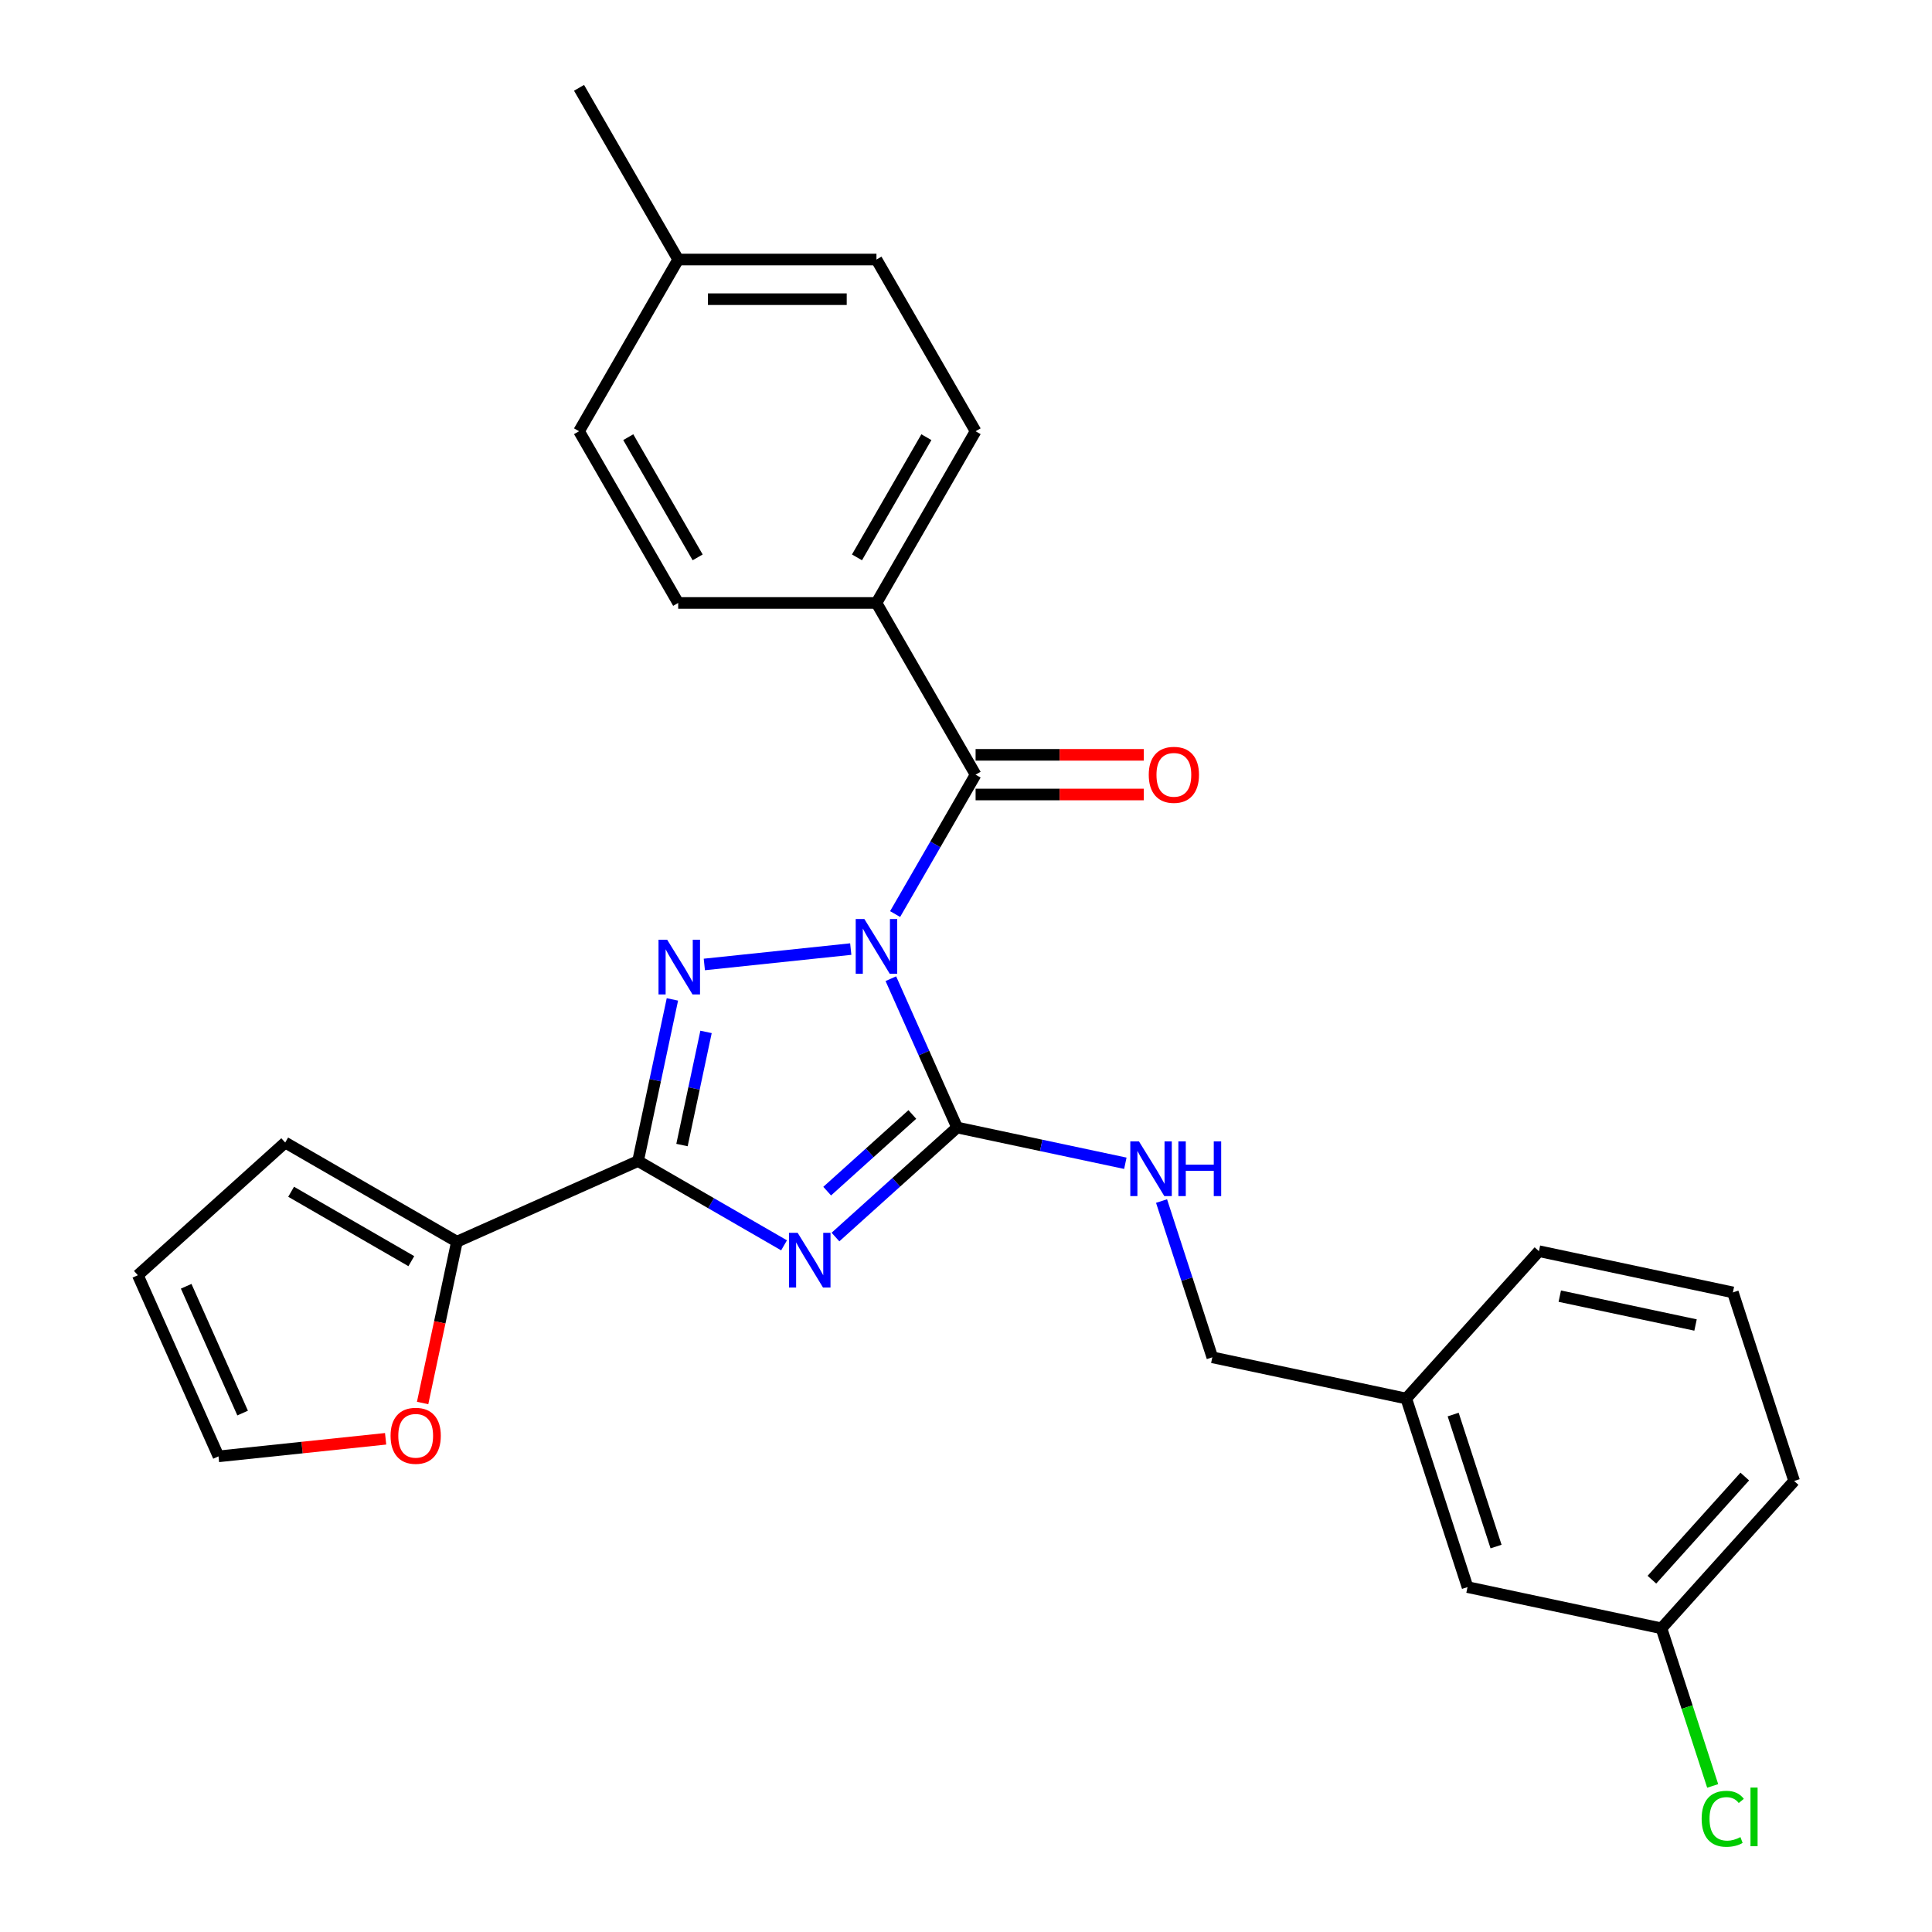 <?xml version='1.0' encoding='iso-8859-1'?>
<svg version='1.1' baseProfile='full'
              xmlns='http://www.w3.org/2000/svg'
                      xmlns:rdkit='http://www.rdkit.org/xml'
                      xmlns:xlink='http://www.w3.org/1999/xlink'
                  xml:space='preserve'
width='1000px' height='1000px' viewBox='0 0 1000 1000'>
<!-- END OF HEADER -->
<rect style='opacity:1.0;fill:#FFFFFF;stroke:none' width='1000' height='1000' x='0' y='0'> </rect>
<path class='bond-1' d='M 461.101,506.568 L 478.248,545.083' style='fill:none;fill-rule:evenodd;stroke:#0000FF;stroke-width:6px;stroke-linecap:butt;stroke-linejoin:miter;stroke-opacity:1' />
<path class='bond-1' d='M 478.248,545.083 L 495.396,583.597' style='fill:none;fill-rule:evenodd;stroke:#000000;stroke-width:6px;stroke-linecap:butt;stroke-linejoin:miter;stroke-opacity:1' />
<path class='bond-2' d='M 440.348,491.241 L 364.56,499.207' style='fill:none;fill-rule:evenodd;stroke:#0000FF;stroke-width:6px;stroke-linecap:butt;stroke-linejoin:miter;stroke-opacity:1' />
<path class='bond-4' d='M 463.31,473.117 L 484.139,437.041' style='fill:none;fill-rule:evenodd;stroke:#0000FF;stroke-width:6px;stroke-linecap:butt;stroke-linejoin:miter;stroke-opacity:1' />
<path class='bond-4' d='M 484.139,437.041 L 504.967,400.965' style='fill:none;fill-rule:evenodd;stroke:#000000;stroke-width:6px;stroke-linecap:butt;stroke-linejoin:miter;stroke-opacity:1' />
<path class='bond-0' d='M 432.435,640.288 L 463.916,611.942' style='fill:none;fill-rule:evenodd;stroke:#0000FF;stroke-width:6px;stroke-linecap:butt;stroke-linejoin:miter;stroke-opacity:1' />
<path class='bond-0' d='M 463.916,611.942 L 495.396,583.597' style='fill:none;fill-rule:evenodd;stroke:#000000;stroke-width:6px;stroke-linecap:butt;stroke-linejoin:miter;stroke-opacity:1' />
<path class='bond-0' d='M 428.145,616.531 L 450.181,596.689' style='fill:none;fill-rule:evenodd;stroke:#0000FF;stroke-width:6px;stroke-linecap:butt;stroke-linejoin:miter;stroke-opacity:1' />
<path class='bond-0' d='M 450.181,596.689 L 472.218,576.847' style='fill:none;fill-rule:evenodd;stroke:#000000;stroke-width:6px;stroke-linecap:butt;stroke-linejoin:miter;stroke-opacity:1' />
<path class='bond-27' d='M 405.824,644.586 L 368.038,622.77' style='fill:none;fill-rule:evenodd;stroke:#0000FF;stroke-width:6px;stroke-linecap:butt;stroke-linejoin:miter;stroke-opacity:1' />
<path class='bond-27' d='M 368.038,622.77 L 330.252,600.954' style='fill:none;fill-rule:evenodd;stroke:#000000;stroke-width:6px;stroke-linecap:butt;stroke-linejoin:miter;stroke-opacity:1' />
<path class='bond-6' d='M 495.396,583.597 L 538.935,592.852' style='fill:none;fill-rule:evenodd;stroke:#000000;stroke-width:6px;stroke-linecap:butt;stroke-linejoin:miter;stroke-opacity:1' />
<path class='bond-6' d='M 538.935,592.852 L 582.475,602.106' style='fill:none;fill-rule:evenodd;stroke:#0000FF;stroke-width:6px;stroke-linecap:butt;stroke-linejoin:miter;stroke-opacity:1' />
<path class='bond-3' d='M 348.034,517.296 L 339.143,559.125' style='fill:none;fill-rule:evenodd;stroke:#0000FF;stroke-width:6px;stroke-linecap:butt;stroke-linejoin:miter;stroke-opacity:1' />
<path class='bond-3' d='M 339.143,559.125 L 330.252,600.954' style='fill:none;fill-rule:evenodd;stroke:#000000;stroke-width:6px;stroke-linecap:butt;stroke-linejoin:miter;stroke-opacity:1' />
<path class='bond-3' d='M 365.443,534.112 L 359.22,563.393' style='fill:none;fill-rule:evenodd;stroke:#0000FF;stroke-width:6px;stroke-linecap:butt;stroke-linejoin:miter;stroke-opacity:1' />
<path class='bond-3' d='M 359.22,563.393 L 352.996,592.673' style='fill:none;fill-rule:evenodd;stroke:#000000;stroke-width:6px;stroke-linecap:butt;stroke-linejoin:miter;stroke-opacity:1' />
<path class='bond-5' d='M 330.252,600.954 L 236.497,642.697' style='fill:none;fill-rule:evenodd;stroke:#000000;stroke-width:6px;stroke-linecap:butt;stroke-linejoin:miter;stroke-opacity:1' />
<path class='bond-7' d='M 504.967,400.965 L 453.654,312.087' style='fill:none;fill-rule:evenodd;stroke:#000000;stroke-width:6px;stroke-linecap:butt;stroke-linejoin:miter;stroke-opacity:1' />
<path class='bond-9' d='M 504.967,411.228 L 548.498,411.228' style='fill:none;fill-rule:evenodd;stroke:#000000;stroke-width:6px;stroke-linecap:butt;stroke-linejoin:miter;stroke-opacity:1' />
<path class='bond-9' d='M 548.498,411.228 L 592.029,411.228' style='fill:none;fill-rule:evenodd;stroke:#FF0000;stroke-width:6px;stroke-linecap:butt;stroke-linejoin:miter;stroke-opacity:1' />
<path class='bond-9' d='M 504.967,390.702 L 548.498,390.702' style='fill:none;fill-rule:evenodd;stroke:#000000;stroke-width:6px;stroke-linecap:butt;stroke-linejoin:miter;stroke-opacity:1' />
<path class='bond-9' d='M 548.498,390.702 L 592.029,390.702' style='fill:none;fill-rule:evenodd;stroke:#FF0000;stroke-width:6px;stroke-linecap:butt;stroke-linejoin:miter;stroke-opacity:1' />
<path class='bond-8' d='M 236.497,642.697 L 227.623,684.446' style='fill:none;fill-rule:evenodd;stroke:#000000;stroke-width:6px;stroke-linecap:butt;stroke-linejoin:miter;stroke-opacity:1' />
<path class='bond-8' d='M 227.623,684.446 L 218.749,726.195' style='fill:none;fill-rule:evenodd;stroke:#FF0000;stroke-width:6px;stroke-linecap:butt;stroke-linejoin:miter;stroke-opacity:1' />
<path class='bond-10' d='M 236.497,642.697 L 147.62,591.383' style='fill:none;fill-rule:evenodd;stroke:#000000;stroke-width:6px;stroke-linecap:butt;stroke-linejoin:miter;stroke-opacity:1' />
<path class='bond-10' d='M 212.903,652.775 L 150.689,616.856' style='fill:none;fill-rule:evenodd;stroke:#000000;stroke-width:6px;stroke-linecap:butt;stroke-linejoin:miter;stroke-opacity:1' />
<path class='bond-15' d='M 601.215,621.66 L 614.354,662.099' style='fill:none;fill-rule:evenodd;stroke:#0000FF;stroke-width:6px;stroke-linecap:butt;stroke-linejoin:miter;stroke-opacity:1' />
<path class='bond-15' d='M 614.354,662.099 L 627.494,702.539' style='fill:none;fill-rule:evenodd;stroke:#000000;stroke-width:6px;stroke-linecap:butt;stroke-linejoin:miter;stroke-opacity:1' />
<path class='bond-13' d='M 453.654,312.087 L 504.967,223.21' style='fill:none;fill-rule:evenodd;stroke:#000000;stroke-width:6px;stroke-linecap:butt;stroke-linejoin:miter;stroke-opacity:1' />
<path class='bond-13' d='M 443.575,288.493 L 479.495,226.279' style='fill:none;fill-rule:evenodd;stroke:#000000;stroke-width:6px;stroke-linecap:butt;stroke-linejoin:miter;stroke-opacity:1' />
<path class='bond-14' d='M 453.654,312.087 L 351.027,312.087' style='fill:none;fill-rule:evenodd;stroke:#000000;stroke-width:6px;stroke-linecap:butt;stroke-linejoin:miter;stroke-opacity:1' />
<path class='bond-11' d='M 199.594,744.717 L 156.345,749.263' style='fill:none;fill-rule:evenodd;stroke:#FF0000;stroke-width:6px;stroke-linecap:butt;stroke-linejoin:miter;stroke-opacity:1' />
<path class='bond-11' d='M 156.345,749.263 L 113.095,753.809' style='fill:none;fill-rule:evenodd;stroke:#000000;stroke-width:6px;stroke-linecap:butt;stroke-linejoin:miter;stroke-opacity:1' />
<path class='bond-12' d='M 147.62,591.383 L 71.353,660.054' style='fill:none;fill-rule:evenodd;stroke:#000000;stroke-width:6px;stroke-linecap:butt;stroke-linejoin:miter;stroke-opacity:1' />
<path class='bond-29' d='M 113.095,753.809 L 71.353,660.054' style='fill:none;fill-rule:evenodd;stroke:#000000;stroke-width:6px;stroke-linecap:butt;stroke-linejoin:miter;stroke-opacity:1' />
<path class='bond-29' d='M 125.585,731.397 L 96.365,665.769' style='fill:none;fill-rule:evenodd;stroke:#000000;stroke-width:6px;stroke-linecap:butt;stroke-linejoin:miter;stroke-opacity:1' />
<path class='bond-20' d='M 504.967,223.21 L 453.654,134.332' style='fill:none;fill-rule:evenodd;stroke:#000000;stroke-width:6px;stroke-linecap:butt;stroke-linejoin:miter;stroke-opacity:1' />
<path class='bond-19' d='M 351.027,312.087 L 299.713,223.21' style='fill:none;fill-rule:evenodd;stroke:#000000;stroke-width:6px;stroke-linecap:butt;stroke-linejoin:miter;stroke-opacity:1' />
<path class='bond-19' d='M 361.105,288.493 L 325.186,226.279' style='fill:none;fill-rule:evenodd;stroke:#000000;stroke-width:6px;stroke-linecap:butt;stroke-linejoin:miter;stroke-opacity:1' />
<path class='bond-18' d='M 627.494,702.539 L 727.878,723.876' style='fill:none;fill-rule:evenodd;stroke:#000000;stroke-width:6px;stroke-linecap:butt;stroke-linejoin:miter;stroke-opacity:1' />
<path class='bond-16' d='M 759.592,821.48 L 727.878,723.876' style='fill:none;fill-rule:evenodd;stroke:#000000;stroke-width:6px;stroke-linecap:butt;stroke-linejoin:miter;stroke-opacity:1' />
<path class='bond-16' d='M 774.356,800.497 L 752.156,732.174' style='fill:none;fill-rule:evenodd;stroke:#000000;stroke-width:6px;stroke-linecap:butt;stroke-linejoin:miter;stroke-opacity:1' />
<path class='bond-17' d='M 759.592,821.48 L 859.976,842.817' style='fill:none;fill-rule:evenodd;stroke:#000000;stroke-width:6px;stroke-linecap:butt;stroke-linejoin:miter;stroke-opacity:1' />
<path class='bond-22' d='M 859.976,842.817 L 873.229,883.607' style='fill:none;fill-rule:evenodd;stroke:#000000;stroke-width:6px;stroke-linecap:butt;stroke-linejoin:miter;stroke-opacity:1' />
<path class='bond-22' d='M 873.229,883.607 L 886.483,924.396' style='fill:none;fill-rule:evenodd;stroke:#00CC00;stroke-width:6px;stroke-linecap:butt;stroke-linejoin:miter;stroke-opacity:1' />
<path class='bond-30' d='M 859.976,842.817 L 928.647,766.551' style='fill:none;fill-rule:evenodd;stroke:#000000;stroke-width:6px;stroke-linecap:butt;stroke-linejoin:miter;stroke-opacity:1' />
<path class='bond-30' d='M 855.024,817.643 L 903.093,764.257' style='fill:none;fill-rule:evenodd;stroke:#000000;stroke-width:6px;stroke-linecap:butt;stroke-linejoin:miter;stroke-opacity:1' />
<path class='bond-25' d='M 727.878,723.876 L 796.549,647.609' style='fill:none;fill-rule:evenodd;stroke:#000000;stroke-width:6px;stroke-linecap:butt;stroke-linejoin:miter;stroke-opacity:1' />
<path class='bond-21' d='M 299.713,223.21 L 351.027,134.332' style='fill:none;fill-rule:evenodd;stroke:#000000;stroke-width:6px;stroke-linecap:butt;stroke-linejoin:miter;stroke-opacity:1' />
<path class='bond-28' d='M 453.654,134.332 L 351.027,134.332' style='fill:none;fill-rule:evenodd;stroke:#000000;stroke-width:6px;stroke-linecap:butt;stroke-linejoin:miter;stroke-opacity:1' />
<path class='bond-28' d='M 438.26,154.858 L 366.421,154.858' style='fill:none;fill-rule:evenodd;stroke:#000000;stroke-width:6px;stroke-linecap:butt;stroke-linejoin:miter;stroke-opacity:1' />
<path class='bond-26' d='M 351.027,134.332 L 299.713,45.455' style='fill:none;fill-rule:evenodd;stroke:#000000;stroke-width:6px;stroke-linecap:butt;stroke-linejoin:miter;stroke-opacity:1' />
<path class='bond-23' d='M 896.934,668.947 L 796.549,647.609' style='fill:none;fill-rule:evenodd;stroke:#000000;stroke-width:6px;stroke-linecap:butt;stroke-linejoin:miter;stroke-opacity:1' />
<path class='bond-23' d='M 877.609,685.823 L 807.339,670.887' style='fill:none;fill-rule:evenodd;stroke:#000000;stroke-width:6px;stroke-linecap:butt;stroke-linejoin:miter;stroke-opacity:1' />
<path class='bond-24' d='M 896.934,668.947 L 928.647,766.551' style='fill:none;fill-rule:evenodd;stroke:#000000;stroke-width:6px;stroke-linecap:butt;stroke-linejoin:miter;stroke-opacity:1' />
<path  class='atom-0' d='M 447.394 475.683
L 456.674 490.683
Q 457.594 492.163, 459.074 494.843
Q 460.554 497.523, 460.634 497.683
L 460.634 475.683
L 464.394 475.683
L 464.394 504.003
L 460.514 504.003
L 450.554 487.603
Q 449.394 485.683, 448.154 483.483
Q 446.954 481.283, 446.594 480.603
L 446.594 504.003
L 442.914 504.003
L 442.914 475.683
L 447.394 475.683
' fill='#0000FF'/>
<path  class='atom-1' d='M 412.869 638.108
L 422.149 653.108
Q 423.069 654.588, 424.549 657.268
Q 426.029 659.948, 426.109 660.108
L 426.109 638.108
L 429.869 638.108
L 429.869 666.428
L 425.989 666.428
L 416.029 650.028
Q 414.869 648.108, 413.629 645.908
Q 412.429 643.708, 412.069 643.028
L 412.069 666.428
L 408.389 666.428
L 408.389 638.108
L 412.869 638.108
' fill='#0000FF'/>
<path  class='atom-3' d='M 345.329 486.41
L 354.609 501.41
Q 355.529 502.89, 357.009 505.57
Q 358.489 508.25, 358.569 508.41
L 358.569 486.41
L 362.329 486.41
L 362.329 514.73
L 358.449 514.73
L 348.489 498.33
Q 347.329 496.41, 346.089 494.21
Q 344.889 492.01, 344.529 491.33
L 344.529 514.73
L 340.849 514.73
L 340.849 486.41
L 345.329 486.41
' fill='#0000FF'/>
<path  class='atom-7' d='M 589.52 590.774
L 598.8 605.774
Q 599.72 607.254, 601.2 609.934
Q 602.68 612.614, 602.76 612.774
L 602.76 590.774
L 606.52 590.774
L 606.52 619.094
L 602.64 619.094
L 592.68 602.694
Q 591.52 600.774, 590.28 598.574
Q 589.08 596.374, 588.72 595.694
L 588.72 619.094
L 585.04 619.094
L 585.04 590.774
L 589.52 590.774
' fill='#0000FF'/>
<path  class='atom-7' d='M 609.92 590.774
L 613.76 590.774
L 613.76 602.814
L 628.24 602.814
L 628.24 590.774
L 632.08 590.774
L 632.08 619.094
L 628.24 619.094
L 628.24 606.014
L 613.76 606.014
L 613.76 619.094
L 609.92 619.094
L 609.92 590.774
' fill='#0000FF'/>
<path  class='atom-9' d='M 202.16 743.161
Q 202.16 736.361, 205.52 732.561
Q 208.88 728.761, 215.16 728.761
Q 221.44 728.761, 224.8 732.561
Q 228.16 736.361, 228.16 743.161
Q 228.16 750.041, 224.76 753.961
Q 221.36 757.841, 215.16 757.841
Q 208.92 757.841, 205.52 753.961
Q 202.16 750.081, 202.16 743.161
M 215.16 754.641
Q 219.48 754.641, 221.8 751.761
Q 224.16 748.841, 224.16 743.161
Q 224.16 737.601, 221.8 734.801
Q 219.48 731.961, 215.16 731.961
Q 210.84 731.961, 208.48 734.761
Q 206.16 737.561, 206.16 743.161
Q 206.16 748.881, 208.48 751.761
Q 210.84 754.641, 215.16 754.641
' fill='#FF0000'/>
<path  class='atom-10' d='M 594.594 401.045
Q 594.594 394.245, 597.954 390.445
Q 601.314 386.645, 607.594 386.645
Q 613.874 386.645, 617.234 390.445
Q 620.594 394.245, 620.594 401.045
Q 620.594 407.925, 617.194 411.845
Q 613.794 415.725, 607.594 415.725
Q 601.354 415.725, 597.954 411.845
Q 594.594 407.965, 594.594 401.045
M 607.594 412.525
Q 611.914 412.525, 614.234 409.645
Q 616.594 406.725, 616.594 401.045
Q 616.594 395.485, 614.234 392.685
Q 611.914 389.845, 607.594 389.845
Q 603.274 389.845, 600.914 392.645
Q 598.594 395.445, 598.594 401.045
Q 598.594 406.765, 600.914 409.645
Q 603.274 412.525, 607.594 412.525
' fill='#FF0000'/>
<path  class='atom-23' d='M 880.77 941.402
Q 880.77 934.362, 884.05 930.682
Q 887.37 926.962, 893.65 926.962
Q 899.49 926.962, 902.61 931.082
L 899.97 933.242
Q 897.69 930.242, 893.65 930.242
Q 889.37 930.242, 887.09 933.122
Q 884.85 935.962, 884.85 941.402
Q 884.85 947.002, 887.17 949.882
Q 889.53 952.762, 894.09 952.762
Q 897.21 952.762, 900.85 950.882
L 901.97 953.882
Q 900.49 954.842, 898.25 955.402
Q 896.01 955.962, 893.53 955.962
Q 887.37 955.962, 884.05 952.202
Q 880.77 948.442, 880.77 941.402
' fill='#00CC00'/>
<path  class='atom-23' d='M 906.05 925.242
L 909.73 925.242
L 909.73 955.602
L 906.05 955.602
L 906.05 925.242
' fill='#00CC00'/>
</svg>
